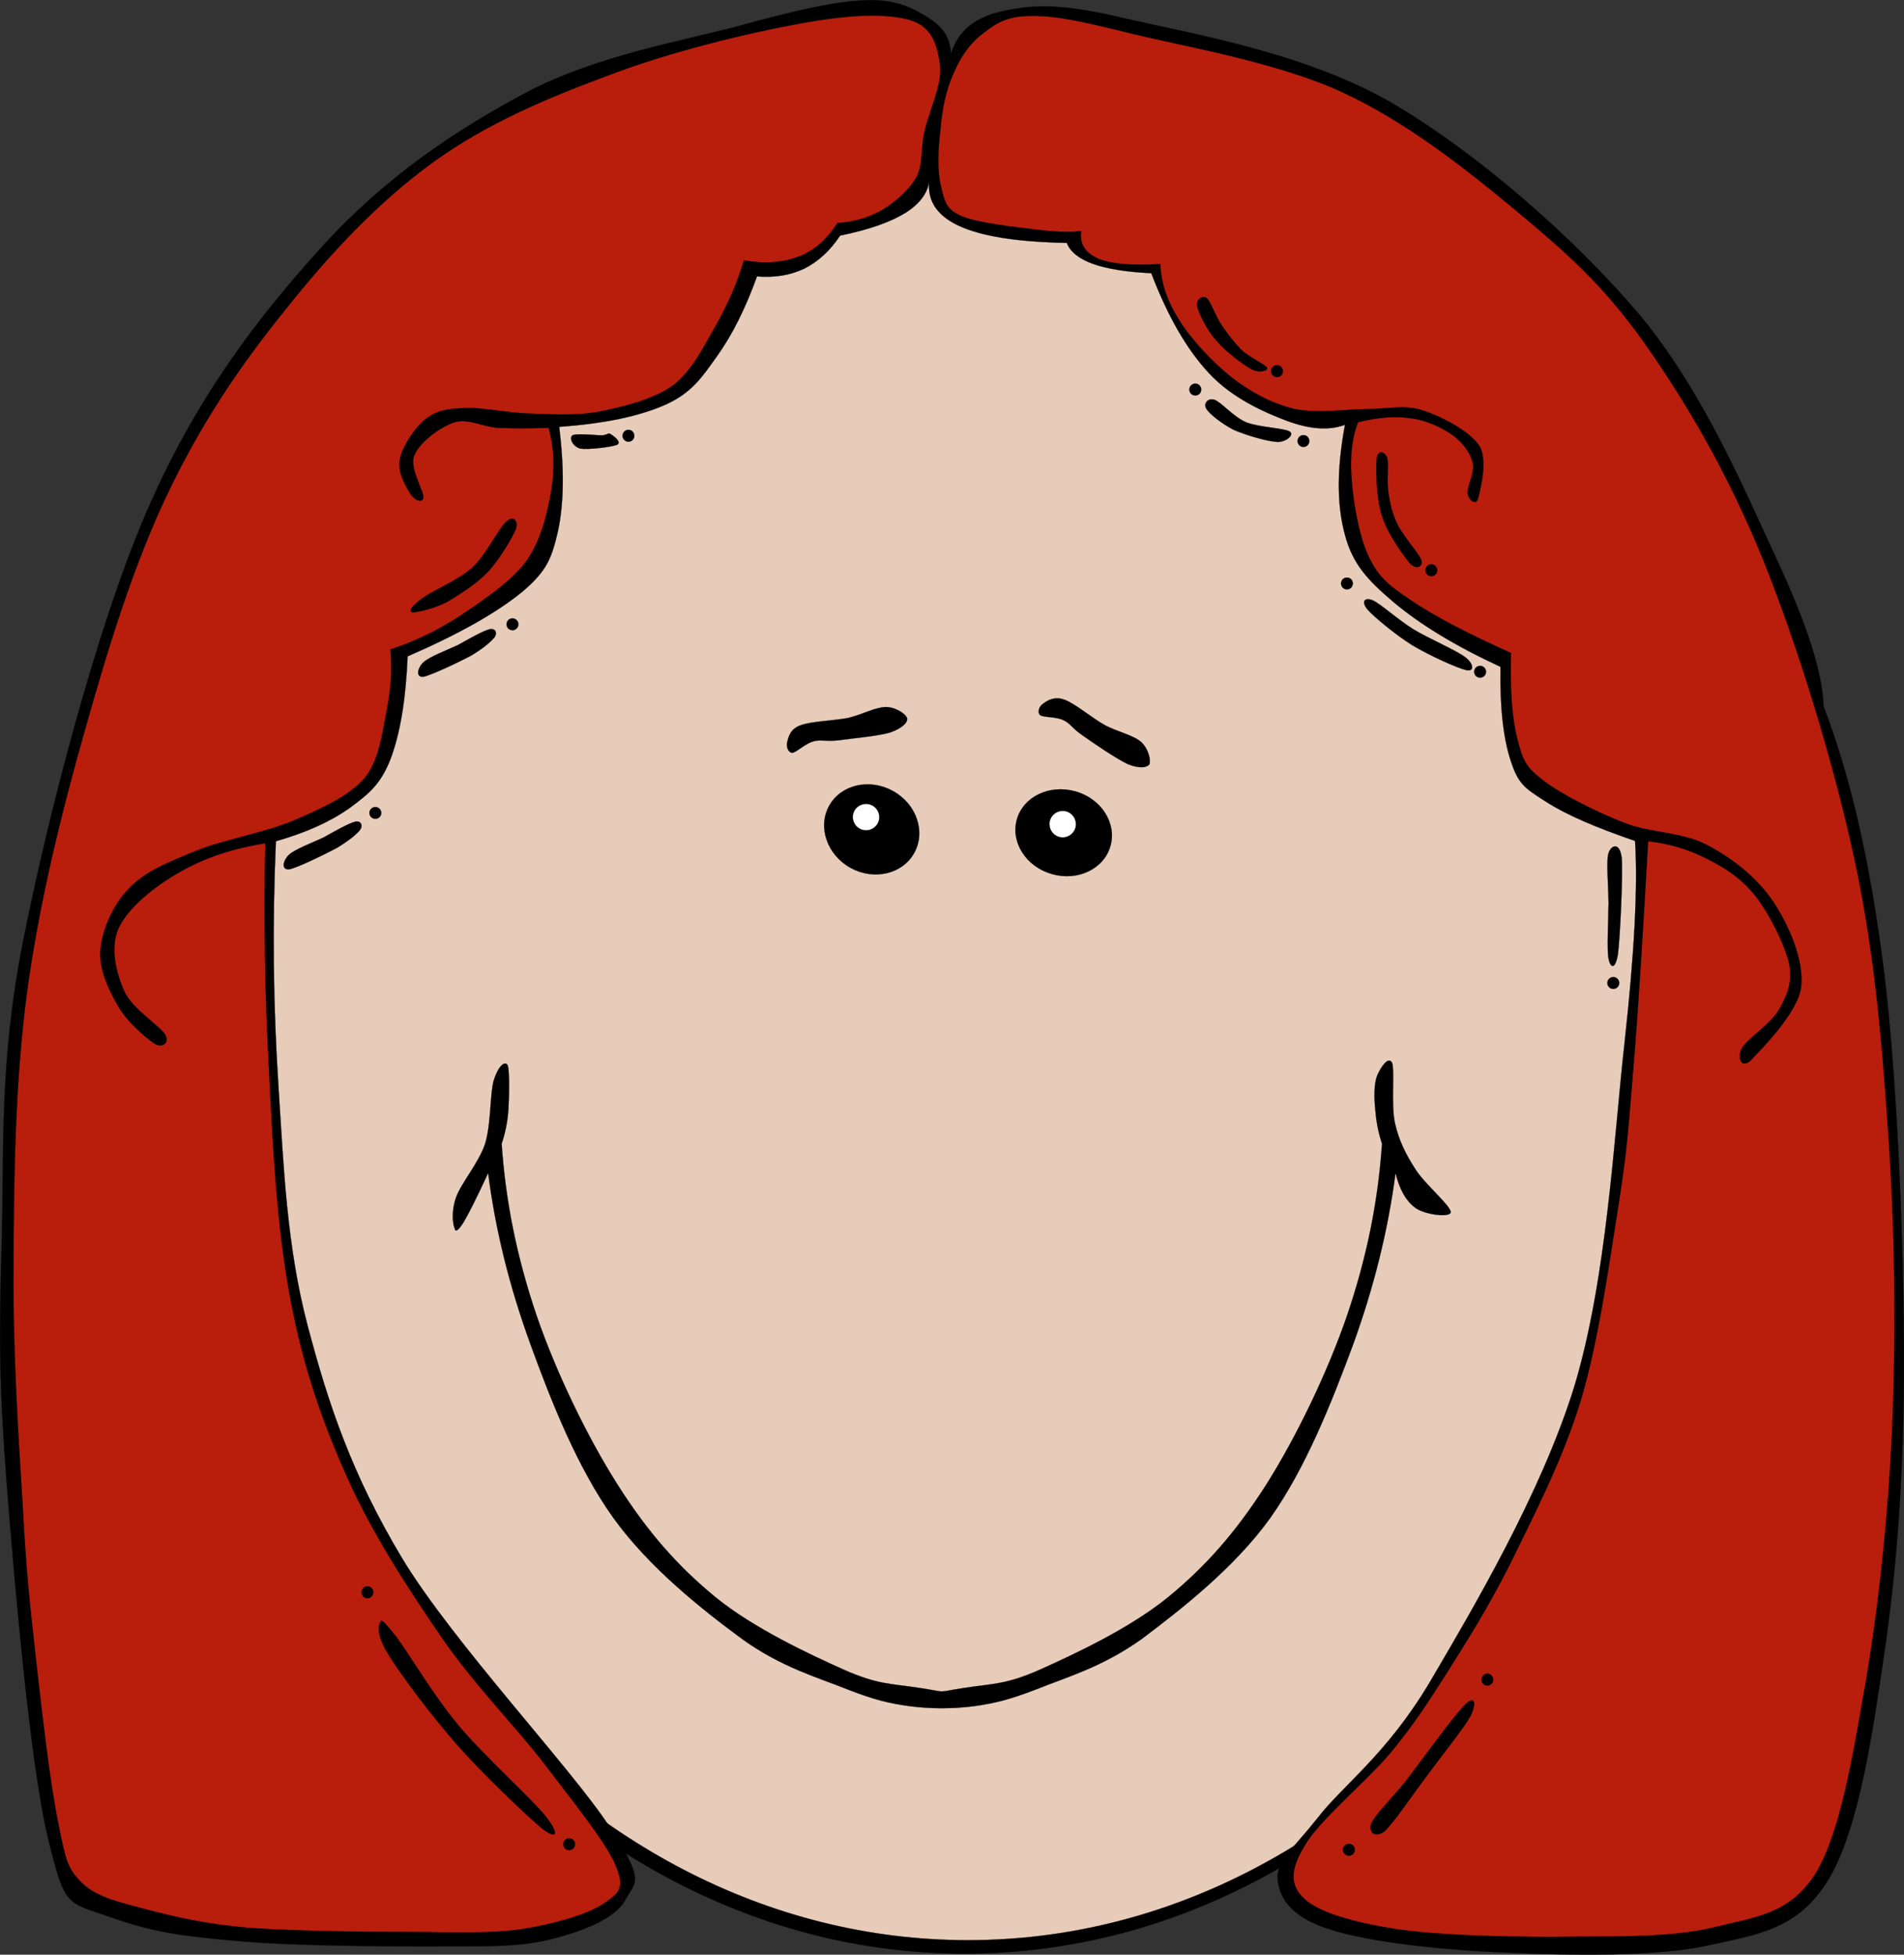 <?xml version="1.0"?>
<svg xmlns:rdf="http://www.w3.org/1999/02/22-rdf-syntax-ns#" xmlns="http://www.w3.org/2000/svg" xmlns:cc="http://web.resource.org/cc/" xmlns:dc="http://purl.org/dc/elements/1.1/" xmlns:svg="http://www.w3.org/2000/svg" id="Layer_1" xml:space="preserve" viewBox="0 0 402.096 412.651" version="1.0">
<rect x="0" y="0" width="402.096" height="412.651" fill="#333333" stroke="none"/>
<g id="g5" fill-rule="evenodd">
	<path id="path7" stroke="#000" stroke-width=".036" stroke-miterlimit="10" d="m46.854 219.96c0 106.28 70.246 192.47 156.9 192.47 86.62 0 156.87-86.19 156.87-192.47s-70.25-192.48-156.87-192.48c-86.65 0.002-156.9 86.2-156.9 192.48h0.004z"/>
	<path id="path9" d="m50.191 220.3c0 104.51 69.049 189.28 154.22 189.28 85.16 0 154.21-84.77 154.21-189.28 0-104.54-69.05-189.31-154.21-189.31-85.17 0.002-154.22 84.77-154.22 189.31h0.001z" stroke="#000" stroke-miterlimit="10" stroke-width=".036" fill="#e8ccba"/>
	<path id="path11" stroke="#000" stroke-width=".036" stroke-miterlimit="10" d="m234.51 178.59c-1.34 4.82-6.88 7.5-12.36 5.93-5.45-1.54-8.76-6.7-7.41-11.52 1.36-4.83 6.9-7.48 12.38-5.94 5.45 1.54 8.76 6.71 7.39 11.53z"/>
	<path id="path13" d="m227.12 174.74c-0.43 1.48-1.97 2.36-3.45 1.94-1.49-0.43-2.34-1.97-1.94-3.46 0.43-1.48 1.96-2.34 3.45-1.94 1.48 0.43 2.34 1.97 1.94 3.46z" stroke="#000" stroke-miterlimit="10" stroke-width=".036" fill="#fff"/>
	<path id="path15" stroke="#000" stroke-width=".036" stroke-miterlimit="10" d="m175.1 170.11c-2.48 4.48-0.45 10.33 4.51 13.1 4.97 2.74 11.01 1.31 13.47-3.17 2.48-4.48 0.46-10.33-4.51-13.06-4.96-2.74-10.98-1.35-13.47 3.13z"/>
	<path id="path17" d="m180.44 171.14c-0.74 1.37-0.23 3.05 1.11 3.8 1.34 0.74 3.05 0.25 3.8-1.09 0.74-1.34 0.25-3.05-1.09-3.79-1.37-0.75-3.05-0.26-3.82 1.08z" stroke="#000" stroke-miterlimit="10" stroke-width=".036" fill="#fff"/>
	<path id="path19" stroke="#000" stroke-width=".036" stroke-miterlimit="10" d="m169.08 153.11c2.17-0.83 6.91-0.97 10.02-1.54 3.02-0.75 5.79-2.29 7.99-2.31 2.02 0 4.25 1.45 4.48 2.39 0.17 0.89-1.09 2.09-3.46 2.94-2.48 0.8-8.24 1.29-11.01 1.69-2.71 0.31-3.88-0.23-5.39 0.25-1.74 0.49-3.51 2.31-4.42 2.4-0.95-0.12-1.32-1.49-1-2.46 0.28-0.99 0.6-2.59 2.79-3.36z"/>
	<path id="path21" stroke="#000" stroke-width=".036" stroke-miterlimit="10" d="m194.25 356.34c-6.33-0.97-8.85-0.68-16.09-3.88-7.25-3.25-18.95-8.7-27-15.24-8.01-6.56-14.35-13.75-20.71-23.76-6.39-10.05-13.04-23.77-17.17-35.87-4.11-12.12-6.51-23.93-7.34-36.15 0.72-2.08 1.23-4.45 1.43-7.22 0.17-2.85 0.28-8.44-0.2-9.41-0.66-0.97-2.11 0.54-2.94 3.42-0.77 2.8-0.51 8.99-1.77 13.19-1.34 4.1-5.163 8.41-6.191 11.49-1.027 3-0.627 5.6-0.228 6.48 0.171 0.83 0.827 0.31 1.968-1.54 1.17-2 2.821-5.36 5.081-10.21 1.54 12.04 4.48 23.9 8.93 36.14s9.96 26.11 17.52 36.67c7.59 10.53 18.74 19.34 27.19 25.56 8.3 5.99 16.12 8.16 22.14 10.59 5.85 2.28 8.76 2.96 13.24 3.59 4.48 0.57 9.04 0.57 13.58 0 4.39-0.63 7.3-1.31 13.24-3.59 5.99-2.43 13.78-4.6 22.17-10.59 8.27-6.22 19.6-15.03 27.16-25.56 7.5-10.56 12.98-24.43 17.52-36.67 4.42-12.24 7.36-24.1 8.93-36.14 0.89 3.62 2.31 5.99 4.28 7.41 1.94 1.37 7.31 2.09 7.39 0.83-0.11-1.45-5.36-5.79-7.39-8.93-2.08-3.2-3.51-6.02-4.39-9.79-0.86-3.93-0.03-11.01-0.6-12.75-0.8-1.65-2.54 1.08-3.23 2.82-0.6 1.72-0.6 4.48-0.34 6.99 0.2 2.4 0.6 4.77 1.43 7.22-0.83 12.22-3.23 24.03-7.34 36.15-4.14 12.1-10.78 25.82-17.14 35.87-6.4 10.01-12.73 17.2-20.75 23.76-8.04 6.54-19.74 11.99-26.99 15.24-7.24 3.2-9.76 2.91-16.09 3.88s-2.94 0.97-9.3 0z"/>
	<path id="path23" stroke="#000" stroke-width=".036" stroke-miterlimit="10" d="m56.269 177.59c-4.479-1.14-8.988-0.94-13.638 0.6-4.736 1.48-10.643 3.51-14.323 8.61-3.823 5.08-7.561 13.7-7.789 22-0.257 8.36 3.224 20.32 6.591 27.28 3.309 6.73 7.133 10.93 13.467 13.35 6.334 2.37 14.323 2.54 24.281 0.74l-8.589-72.58z"/>
	<path id="path25" fill="#e8ccba" d="m53.501 255.56c7.162 2.2 12.212 1.55 15.379-1.96 3.081-3.66 4.137-8.31 3.281-19.23-0.97-11.13-5.934-35.95-8.73-46.28-2.91-10.22-5.478-15.12-8.132-14.84-0.257 2.94-0.856 5.08-2.026 6.53-1.198 1.35-2.625 1.32-4.822 2-2.339 0.69-5.877 0.8-8.645 2.2-2.853 1.4-5.592 2.2-7.989 6.02-2.454 3.77-5.564 10.19-6.249 16.52-0.742 6.28 0.599 15.41 1.94 20.77 1.313 5.31 3.823 7.93 5.878 10.84 1.997 2.71 3.909 4.57 6.191 5.91 2.254 1.25 4.936 1.45 7.047 2.02 1.969 0.55 3.766-0.34 4.964 1.32 1.086 1.6 1.828 4.25 1.913 8.18z"/>
	<path id="path27" stroke="#000" stroke-width=".036" stroke-miterlimit="10" d="m352.57 178.84c4.45-1.14 8.96-0.94 13.64 0.6 4.68 1.49 10.56 3.51 14.32 8.62 3.71 5.08 7.57 13.7 7.82 22 0.09 8.3-3.22 20.37-6.62 27.3-3.39 6.74-7.19 10.96-13.47 13.33-6.36 2.37-14.35 2.54-24.28 0.74l8.59-72.59z"/>
	<path id="path29" fill="#e8ccba" d="m355.37 256.82c-7.19 2.26-12.24 1.57-15.38-1.94-3.17-3.68-4.19-8.22-3.31-19.23 0.88-11.13 5.85-35.95 8.73-46.28 2.85-10.24 5.45-15.09 8.13-14.86 0.23 2.94 0.83 5.08 2.03 6.53 1.11 1.32 2.57 1.37 4.82 2.03 2.28 0.63 5.76 0.8 8.67 2.17 2.77 1.31 5.54 2.25 7.99 6.02 2.4 3.76 5.42 10.18 6.22 16.52 0.66 6.27-0.65 15.38-1.94 20.8-1.37 5.33-3.88 7.87-5.88 10.81-2.08 2.68-3.96 4.62-6.19 5.94-2.31 1.28-5.02 1.39-7.04 1.99-2.06 0.52-3.86-0.28-4.97 1.34-1.17 1.6-1.8 4.28-1.88 8.16z"/>
	<path id="path31" stroke="#000" stroke-width=".036" stroke-miterlimit="10" d="m51.846 204.07c-1.426-0.46-3.053-1.03-4.879-0.83-1.912 0.17-4.422 0-6.106 2.22-1.74 2.29-3.966 7.19-4.052 10.87-0.142 3.51 1.684 8.05 3.624 10.19 1.912 2.06 5.877 2.57 7.932 2.08 2.026-0.68 3.024-5.1 4.194-5.56 1.084-0.46 2.54 1.37 2.368 3.05-0.2 1.63-0.97 5.85-3.624 6.82-2.882 0.94-9.615 0.86-12.811-1.37-3.224-2.36-5.478-7.98-5.877-12.55-0.428-4.65 1.255-11.5 3.624-14.92 2.311-3.4 7.076-5.05 10.329-5.42 3.281-0.46 7.275 1.45 8.902 2.65 1.341 1.17 0.371 3.62-0.257 4.16-0.656 0.35-1.997-0.99-3.367-1.39z"/>
	<path id="path33" stroke="#000" stroke-width=".036" stroke-miterlimit="10" d="m352.46 204.07c1.34-0.46 2.97-1.03 4.88-0.83 1.85 0.17 4.36 0 6.1 2.22 1.69 2.29 3.88 7.19 4.06 10.87 0.05 3.51-1.74 8.05-3.63 10.19-1.97 2.06-5.93 2.57-7.93 2.08-2.11-0.68-3.11-5.1-4.2-5.56-1.14-0.46-2.62 1.37-2.36 3.05 0.11 1.63 0.91 5.85 3.62 6.82 2.8 0.94 9.56 0.86 12.81-1.37 3.14-2.36 5.39-7.98 5.88-12.55 0.37-4.65-1.31-11.5-3.62-14.92-2.4-3.4-7.17-5.05-10.33-5.42-3.37-0.46-7.36 1.45-8.9 2.65-1.43 1.17-0.46 3.62 0.25 4.16 0.6 0.35 1.94-0.99 3.37-1.39z"/>
	<path id="path35" stroke="#000" stroke-width=".036" stroke-miterlimit="10" d="m200.81 11.447c-0.03-3.11-1.48-5.592-4.48-7.504-2.99-1.912-6.67-4.137-13.35-3.909-6.7 0.257-14.41 2.026-26.45 5.307-12.13 3.281-30.44 6.306-45.37 14.18-14.947 7.933-29.898 17.919-43.45 32.87-13.524 15.008-26.42 31.613-37.006 56.239-10.585 24.71-20.771 64.48-25.907 90.47-5.079 25.88-3.88 44.45-4.451 63.74-0.571 19.26-0.514 29.93 1.113 50.9 1.655 21.03 4.936 58.64 8.617 74.04 3.709 15.21 3.938 13.64 13.381 16.98 9.473 3.34 15.55 3.99 26.991 5.02 11.499 1.03 30.187 1.14 41.2 1.11 10.982-0.05 17.432 0.23 24.222-1.39 6.79-1.66 13.98-4.34 16.15-8.36 2.14-4.03 4.51-3.54-3.34-15.58-7.96-12.21-32.923-38.72-43.708-56.52-10.671-17.78-15.607-32.53-20.029-49.28-4.394-16.75-5.021-33.21-6.134-50.38-1.113-17.18-1.313-34.13-0.542-51.79 6.333-1.8 11.527-4.14 15.578-7.02 4.023-2.97 6.534-4.96 8.617-10.3 2.054-5.45 3.224-12.47 3.624-21.71 10.928-4.74 18.864-9.25 24.224-13.64 5.22-4.42 6.19-7.05 7.53-12.81 1.26-5.91 1.34-13.097 0.26-21.999 9.53-0.685 16.95-2.226 22.57-4.736 5.53-2.54 7.64-5.821 10.84-10.3 3.25-4.593 5.93-10.015 8.36-16.72 3.79 0.286 6.99-0.229 10.01-1.655 2.92-1.484 5.43-3.766 7.54-6.962 6.16-1.255 10.73-2.881 13.92-4.879 3.14-2.026 4.77-4.394 4.99-7.218-0.71 4.394 1.26 7.732 6.14 10.015 4.85 2.254 12.38 3.424 22.83 3.624 0.71 1.883 2.56 3.367 5.56 4.451 2.97 1.027 7.02 1.712 12.27 1.94 3.42 8.931 7.36 15.949 12.24 21.171 4.85 5.193 11.5 8.16 16.43 10.015 4.82 1.769 8.79 2.083 12.24 0.827-1.74 9.273-1.74 16.946 0 23.256 1.66 6.22 4.8 9.53 10.3 14.21 5.54 4.65 12.87 9.15 22.54 13.63-0.14 8.68 0.6 15.21 2.23 20.03 1.54 4.65 2.85 5.57 7.25 8.36 4.36 2.83 10.64 5.51 18.94 8.36 0.6 9.47-0.11 23.54-2.25 42.86-2.17 19.31-3.71 49.56-10.56 72.24-6.99 22.63-21.57 47.22-30.64 62.65-9.13 15.24-18.27 21.58-23.66 28.59-5.42 6.82-8.61 8.96-8.36 12.81 0.29 3.8 2.6 7.71 10.02 10.3 7.33 2.57 20.57 4.28 33.98 5.03 13.47 0.68 33.69 1.34 45.94-1.12 12.12-2.62 19.91-3.62 26.45-14.21 6.36-10.78 9.24-30.58 11.95-49.27 2.63-18.69 3.97-38 3.91-61.8-0.09-24.02-1.37-57.23-4.17-80.26-2.88-22.97-7.05-41.31-12.81-56.24-0.2-7.19-3.54-17.4-10.01-31.3-6.54-14.06-15.38-35.233-28.96-51.496-13.78-16.235-34.44-34.295-52.61-44.823-18.33-10.443-41.95-14.381-55.7-17.548-13.64-3.281-19.46-2.967-25.62-1.684-6.25 1.256-9.93 4.281-11.39 9.188z"/>
	<path id="path37" d="m198.56 27.824c-0.6 5.079-0.54 8.988 0.28 12.041 0.74 2.911 1.06 4.451 4.46 5.849 3.33 1.37 11.32 2.254 15.6 2.768 4.25 0.514 7.22 0.571 9.44 0.286-0.42 2.739 0.86 4.65 3.63 5.849 2.77 1.112 7.13 1.483 13.09 1.112 0.09 3.852 1.35 7.646 3.88 11.698 2.46 4.023 7.05 8.988 11.16 12.24 4.08 3.139 8.42 5.507 13.35 6.677 4.88 0.999 11.3-0.029 15.87 0 4.48-0.086 7.24-0.942 11.15 0.285 3.94 1.284 9.87 4.336 11.96 7.504 1.85 3.053 0.14 9.447-0.29 11.157-0.51 1.57-2.02 0.17-2.22-1.11-0.2-1.26 1.57-4.426 1.11-6.423-0.51-2.168-2.05-4.223-4.17-5.849-2.31-1.598-5.53-3.195-8.9-3.595-3.39-0.514-7.07-0.2-11.15 0.827-1.29 3.195-1.74 7.219-1.37 11.96 0.34 4.76 1.51 12.04 3.62 16.43 2.06 4.19 3.85 5.82 8.9 9.19 5.05 3.42 11.98 7.02 21.14 11.12-0.22 7.79 0.2 13.81 1.4 18.38 1.14 4.39 1.71 5.73 5.56 8.64 3.8 2.89 11.1 6.57 16.98 8.85 5.74 2.23 12.24 1.88 17.55 4.71 5.22 2.77 10.56 6.9 13.92 11.98 3.34 5.02 6.54 12.44 5.85 18.09-0.85 5.56-8.53 13.1-10.58 15.32-2.11 2.03-2.94-0.71-1.94-2.51 1-1.88 6.02-5.05 7.79-8.07 1.71-2.91 2.96-5.82 2.22-9.73-0.94-4.17-4.28-10.76-7.24-14.5-3.03-3.74-6.54-5.93-10.31-7.79-3.85-1.94-7.78-3.11-12.24-3.62-1.08 18.8-1.99 34.27-3.05 47.05-1.08 12.75-1.23 16.98-3.08 28.96-1.94 11.95-4.19 28.99-8.07 41.97-3.91 12.87-10.25 24.94-15.04 34.78-4.91 9.7-9.42 16.69-13.64 23.4-4.25 6.62-6.48 10.1-11.41 16.14-5.02 6.03-14.98 14.21-18.09 19.49-3.14 5.08-3.45 8.45-0.28 11.41 3.13 2.97 10.35 5 19.22 6.42 8.94 1.32 22.32 1.69 33.67 1.66 11.3-0.15 24.05 0.31 33.41-1.94 9.28-2.28 16.18-2.83 21.72-11.41 5.3-8.82 7.84-24.74 10.58-40.38 2.68-15.77 4.68-34.04 5.56-52.89 0.83-18.92 0.69-39.12-0.54-59.29-1.37-20.2-2.79-40.03-7.24-60.92-4.51-21.11-12.07-45.54-19.49-64.02-7.56-18.493-16.32-33.273-25.05-45.655-8.76-12.326-16.41-19.002-27.02-27.847-10.76-8.959-23.23-18.774-36.75-25.051-13.64-6.277-32.96-9.587-43.97-12.24-11.01-2.71-16.15-3.88-21.46-3.852-5.33-0.028-7.56 1.455-10.3 3.566-2.82 2.083-4.87 4.993-6.39 8.617-1.59 3.479-2.42 7.53-2.79 12.266z" stroke="#000" stroke-miterlimit="10" stroke-width=".036" fill="#b91e0d"/>
	<path id="path39" stroke="#000" stroke-width=".036" stroke-miterlimit="10" d="m252.85 64.83c0.43 1.513 2.11 4.994 4.17 7.248 1.97 2.225 5.34 4.793 7.25 5.849 1.74 0.97 3.62 0.256 3.33-0.286-0.39-0.713-3.62-2.14-5.27-3.624-1.63-1.626-3.25-3.737-4.45-5.563-1.26-1.883-2.29-5.021-3.08-5.564-0.89-0.599-2.35 0.343-1.95 1.94z"/>
	<path id="path41" stroke="#000" stroke-width=".036" stroke-miterlimit="10" d="m268.43 78.354c0 0.685 0.57 1.255 1.26 1.255 0.71 0 1.25-0.571 1.25-1.255 0-0.713-0.54-1.255-1.25-1.255-0.69 0-1.26 0.542-1.26 1.255z"/>
	<path id="path43" stroke="#000" stroke-width=".036" stroke-miterlimit="10" d="m290.72 96.872c-0.2 2.055-0.09 8.248 1.11 11.958 1.11 3.71 4.45 8.33 5.85 10.01 1.34 1.57 2.91 0.77 2.51-0.54-0.49-1.46-3.88-5.14-5.02-7.53-1.17-2.34-1.6-4.43-1.94-6.68-0.46-2.48 0.14-6.305-0.29-7.503-0.51-1.284-2.02-1.741-2.22 0.285z"/>
	<path id="path45" stroke="#000" stroke-width=".036" stroke-miterlimit="10" d="m301.02 120.38c0 0.69 0.57 1.26 1.25 1.26 0.69 0 1.26-0.57 1.26-1.26 0-0.68-0.57-1.25-1.26-1.25-0.68 0-1.25 0.57-1.25 1.25z"/>
	<path id="path47" stroke="#000" stroke-width=".036" stroke-miterlimit="10" d="m312.86 354.57c0 0.71 0.54 1.26 1.25 1.26 0.69 0 1.23-0.55 1.23-1.26 0-0.68-0.54-1.25-1.23-1.25-0.71 0-1.25 0.57-1.25 1.25z"/>
	<path id="path49" stroke="#000" stroke-width=".036" stroke-miterlimit="10" d="m289.6 384.93c0.77-1.8 3.88-4.77 7.25-8.9 3.25-4.25 10.21-13.9 12.53-16.15 2.28-2.25 2.39-0.06 1.11 2.51-1.46 2.57-6.14 8.39-9.19 12.53-3.02 4.05-7.02 9.92-8.9 11.69-2.11 1.51-3.45 0.15-2.8-1.68z"/>
	<path id="path51" stroke="#000" stroke-width=".036" stroke-miterlimit="10" d="m283.61 390.49c0 0.69 0.57 1.26 1.26 1.26 0.68 0 1.25-0.57 1.25-1.26 0-0.68-0.57-1.25-1.25-1.25-0.69 0-1.26 0.57-1.26 1.25z"/>
	<path id="path53" stroke="#000" stroke-width=".036" stroke-miterlimit="10" d="m254.79 86.344c0.66 1.084 3.34 3.195 5.85 4.451 2.63 1.113 7.05 2.425 9.19 2.511 1.88-0.029 3.6-1.541 2.51-2.226-1.2-0.713-6.53-0.884-9.19-1.94-2.76-1.198-5.25-4.28-6.67-4.736-1.43-0.486-2.43 0.855-1.69 1.94z"/>
	<path id="path55" stroke="#000" stroke-width=".036" stroke-miterlimit="10" d="m251.17 82.235c0 0.713 0.57 1.255 1.26 1.255 0.71 0 1.25-0.542 1.25-1.255 0-0.685-0.54-1.255-1.25-1.255-0.69-0.001-1.26 0.57-1.26 1.255z"/>
	<path id="path57" stroke="#000" stroke-width=".036" stroke-miterlimit="10" d="m274.02 93.105c0 0.685 0.55 1.255 1.26 1.255 0.68 0 1.23-0.571 1.23-1.255s-0.55-1.255-1.23-1.255c-0.71 0-1.26 0.571-1.26 1.255z"/>
	<path id="path59" stroke="#000" stroke-width=".036" stroke-miterlimit="10" d="m288.78 128.66c1.36 1.54 5.9 5.33 9.44 7.53 3.54 2.14 9.44 4.82 11.44 5.28 1.77 0.4 1.6-1.4-0.28-2.77-1.94-1.46-7.62-3.88-10.88-5.85-3.31-2.05-6.99-5.42-8.61-6.13-1.71-0.69-2.48 0.25-1.11 1.94z"/>
	<path id="path61" stroke="#000" stroke-width=".036" stroke-miterlimit="10" d="m283.21 123.18c0 0.68 0.54 1.25 1.26 1.25 0.68 0 1.23-0.57 1.23-1.25 0-0.72-0.55-1.26-1.23-1.26-0.72 0-1.26 0.54-1.26 1.26z"/>
	<path id="path63" stroke="#000" stroke-width=".036" stroke-miterlimit="10" d="m311.32 141.81c0 0.71 0.57 1.25 1.25 1.25 0.69 0 1.26-0.54 1.26-1.25 0-0.69-0.57-1.25-1.26-1.25-0.68 0-1.25 0.56-1.25 1.25z"/>
	<path id="path65" stroke="#000" stroke-width=".036" stroke-miterlimit="10" d="m342.5 181.21c0.23 3.63-0.34 16.67-0.83 20.32-0.6 3.42-1.62 2.68-1.97 0.85-0.39-1.85-0.02-7.99 0-11.7-0.02-3.85-0.54-8.96 0-10.58 0.49-1.63 2.37-2.54 2.8 1.11z"/>
	<path id="path67" stroke="#000" stroke-width=".036" stroke-miterlimit="10" d="m339.45 207.52c0 0.68 0.54 1.25 1.25 1.25 0.69 0 1.26-0.57 1.26-1.25 0-0.69-0.57-1.26-1.26-1.26-0.71 0-1.25 0.57-1.25 1.26z"/>
	<path id="path69" d="m176.84 47.083c3.57-0.257 6.65-1.141 9.48-2.768 2.82-1.684 5.68-4.223 7.24-6.962 1.43-2.796 0.8-5.592 1.66-9.472 0.83-4.052 3.74-9.901 3.34-13.924-0.6-4.023-1.37-8.217-6.39-9.729-5.2-1.484-12.93-1.17-23.66 0.827-10.75 1.94-27.16 5.935-40.08 10.871-12.96 4.822-25.6 10.1-37.038 18.375-11.47 8.303-21.827 19.345-31.186 31.157-9.472 11.698-17.661 23.796-24.794 38.722-7.133 14.92-12.497 32.24-17.519 50.1-5.05 17.77-9.73 36.75-12.269 55.81-2.482 19-2.71 39.14-2.768 57.35-0.143 18.06 1.056 36.4 1.94 50.41 0.714 13.84 1.541 21.03 2.796 32.36 1.255 11.32 3.053 26.73 4.736 34.78 1.569 7.87 1.912 9.44 4.993 12.52 3.082 2.97 7.704 4.02 13.638 5.59 5.935 1.54 12.183 3.06 21.713 3.88 9.529 0.69 25.022 0.86 34.809 0.86 9.558 0.06 15.859 0.34 22.539-0.57 6.65-1 13.84-3.05 17.26-5.28 3.31-2.22 4.8-3.22 2.8-8.07-2.08-5.02-8.93-13.38-15.04-21.46-6.27-8.16-14.69-16.55-21.71-26.7-7.047-10.28-14.722-22-20.058-33.99-5.364-12.04-9.273-23.39-11.955-37.57-2.711-14.32-3.681-31.04-4.451-47.19-0.913-16.12-1.198-32.3-0.856-48.99-6.933 1.11-12.925 3.11-18.089 6.1-5.307 3-10.786 7.45-12.811 11.7-1.969 4.14-0.571 9.59 1.113 13.38 1.712 3.82 7.418 7.22 8.645 9.19 1.027 1.83-0.599 2.91-2.226 1.94-1.683-1.11-5.934-4.68-7.789-8.07-1.997-3.46-4.051-7.85-3.624-11.99 0.428-4.19 2.682-9.41 6.106-12.81 3.395-3.56 8.075-5.39 13.923-7.79 5.82-2.37 14.523-3.88 20.6-6.39 6.021-2.6 11.584-5.05 15.036-8.9 3.282-4 3.795-9.62 4.737-14.21 0.913-4.65 1.227-8.87 0.827-13.09 4.936-1.6 9.615-3.8 14.494-6.94 4.788-3.22 10.818-7.16 14.208-11.7 3.2-4.59 4.48-10.3 5.28-15.03 0.77-4.767 0.54-9.018-0.57-13.098-3.88 0.143-7.53 0.143-10.84 0-3.34-0.314-6.365-2.083-9.19-1.113-3.025 1.027-7.247 4.194-8.36 6.962-1.084 2.682 2.055 7.449 1.94 8.899-0.257 1.26-1.912 0.54-2.768-0.82-0.884-1.4-2.796-4.627-2.226-7.252 0.542-2.796 3.167-6.733 5.563-8.617 2.34-1.797 4.794-2.14 8.36-2.226 3.511-0.171 7.791 0.856 12.521 1.113 4.71 0.142 9.96 0.599 15.3-0.286 5.25-1.056 11.61-2.539 15.89-5.564 4.19-3.167 6.59-8.388 9.19-12.811 2.45-4.422 4.48-8.931 5.85-13.638 4.56 0.77 8.27 0.456 11.66-0.828 3.38-1.341 5.89-3.652 8.08-7.048z" stroke="#000" stroke-miterlimit="10" stroke-width=".036" fill="#b91e0d"/>
	<path id="path71" stroke="#000" stroke-width=".036" stroke-miterlimit="10" d="m88.881 126.52c2.054-1.69 7.761-3.91 10.842-6.68 3.057-2.85 5.617-8.42 7.247-9.76 1.48-1.37 2.57-0.14 1.94 1.69-0.71 1.71-3.42 6.33-5.82 8.9-2.48 2.62-5.992 4.79-8.646 6.39-2.739 1.45-6.334 2.2-7.247 2.22-0.999-0.17-0.399-1.17 1.684-2.76z"/>
	<path id="path73" stroke="#000" stroke-width=".036" stroke-miterlimit="10" d="m83.574 345.38c2.71 3.54 7.732 12.22 13.096 18.66 5.31 6.45 15.64 15.67 18.66 19.49 2.88 3.74 2.31 4.91-0.83 2.51-3.16-2.62-12.41-11.41-17.83-17.54-5.478-6.2-11.727-14.56-14.465-18.92-2.768-4.31-2.283-6.34-1.969-6.96 0.199-0.86 0.541-0.74 3.338 2.76z"/>
	<path id="path75" stroke="#000" stroke-width=".036" stroke-miterlimit="10" d="m131.48 91.993c0 0.685 0.54 1.255 1.25 1.255 0.69 0 1.23-0.571 1.23-1.255 0-0.685-0.54-1.256-1.23-1.256-0.71 0-1.25 0.571-1.25 1.256z"/>
	<path id="path77" stroke="#000" stroke-width=".036" stroke-miterlimit="10" d="m106.97 131.8c0 0.68 0.57 1.25 1.25 1.25 0.69 0 1.26-0.57 1.26-1.25 0-0.69-0.57-1.26-1.26-1.26-0.68 0-1.25 0.57-1.25 1.26z"/>
	<path id="path79" stroke="#000" stroke-width=".036" stroke-miterlimit="10" d="m78.01 171.62c0 0.69 0.57 1.23 1.255 1.23s1.255-0.54 1.255-1.23c0-0.71-0.571-1.25-1.255-1.25s-1.255 0.54-1.255 1.25z"/>
	<path id="path81" stroke="#000" stroke-width=".036" stroke-miterlimit="10" d="m76.355 336.14c0 0.71 0.542 1.26 1.255 1.26 0.685 0 1.227-0.55 1.227-1.26 0-0.68-0.542-1.26-1.227-1.26-0.713 0-1.255 0.58-1.255 1.26z"/>
	<path id="path83" stroke="#000" stroke-width=".036" stroke-miterlimit="10" d="m118.95 389.32c0 0.69 0.55 1.26 1.23 1.26 0.71 0 1.26-0.57 1.26-1.26 0-0.68-0.55-1.25-1.26-1.25-0.68 0-1.23 0.57-1.23 1.25z"/>
	<path id="path85" stroke="#000" stroke-width=".036" stroke-miterlimit="10" d="m120.89 91.907c0.66-0.457 4.8-0.057 6.14 0 1.31-0.057 1.37-0.656 1.94-0.257 0.54 0.343 2.37 1.598 1.39 2.226-1.16 0.514-6.19 1.084-7.78 0.828-1.69-0.429-2.43-2.311-1.69-2.797z"/>
	<path id="path87" stroke="#000" stroke-width=".036" stroke-miterlimit="10" d="m89.423 139.81c1.284-1.17 4.765-2.48 7.247-3.62 2.254-1.26 5.36-3.03 6.68-3.34 1.25-0.31 1.74 0.71 1.11 1.66-0.74 0.94-2.48 2.42-4.994 3.91-2.539 1.36-8.417 4.13-10.043 4.45-1.741 0.17-1.227-1.92 0-3.06z"/>
	<path id="path89" stroke="#000" stroke-width=".036" stroke-miterlimit="10" d="m61.033 180.44c1.284-1.17 4.765-2.48 7.247-3.62 2.254-1.26 5.364-3.03 6.677-3.34 1.255-0.34 1.74 0.77 1.113 1.68-0.742 0.97-2.482 2.37-4.993 3.88-2.539 1.34-8.417 4.23-10.043 4.48-1.741 0.12-1.227-1.94-0.001-3.08z"/>
	<path id="path91" stroke="#000" stroke-width=".036" stroke-miterlimit="10" d="m224.81 147.72c2.14 0.74 5.76 3.82 8.56 5.39 2.68 1.39 5.93 2.08 7.56 3.48 1.57 1.37 2.17 3.88 1.8 4.76-0.55 0.75-2.2 0.92-4.54-0.03-2.43-1.14-7.1-4.33-9.41-5.96-2.37-1.57-2.72-2.68-4.23-3.34-1.6-0.77-4.22-0.51-4.91-1.08-0.68-0.68-0.11-2 0.83-2.51 0.74-0.54 2.23-1.51 4.34-0.71z"/>
</g>
</svg>
